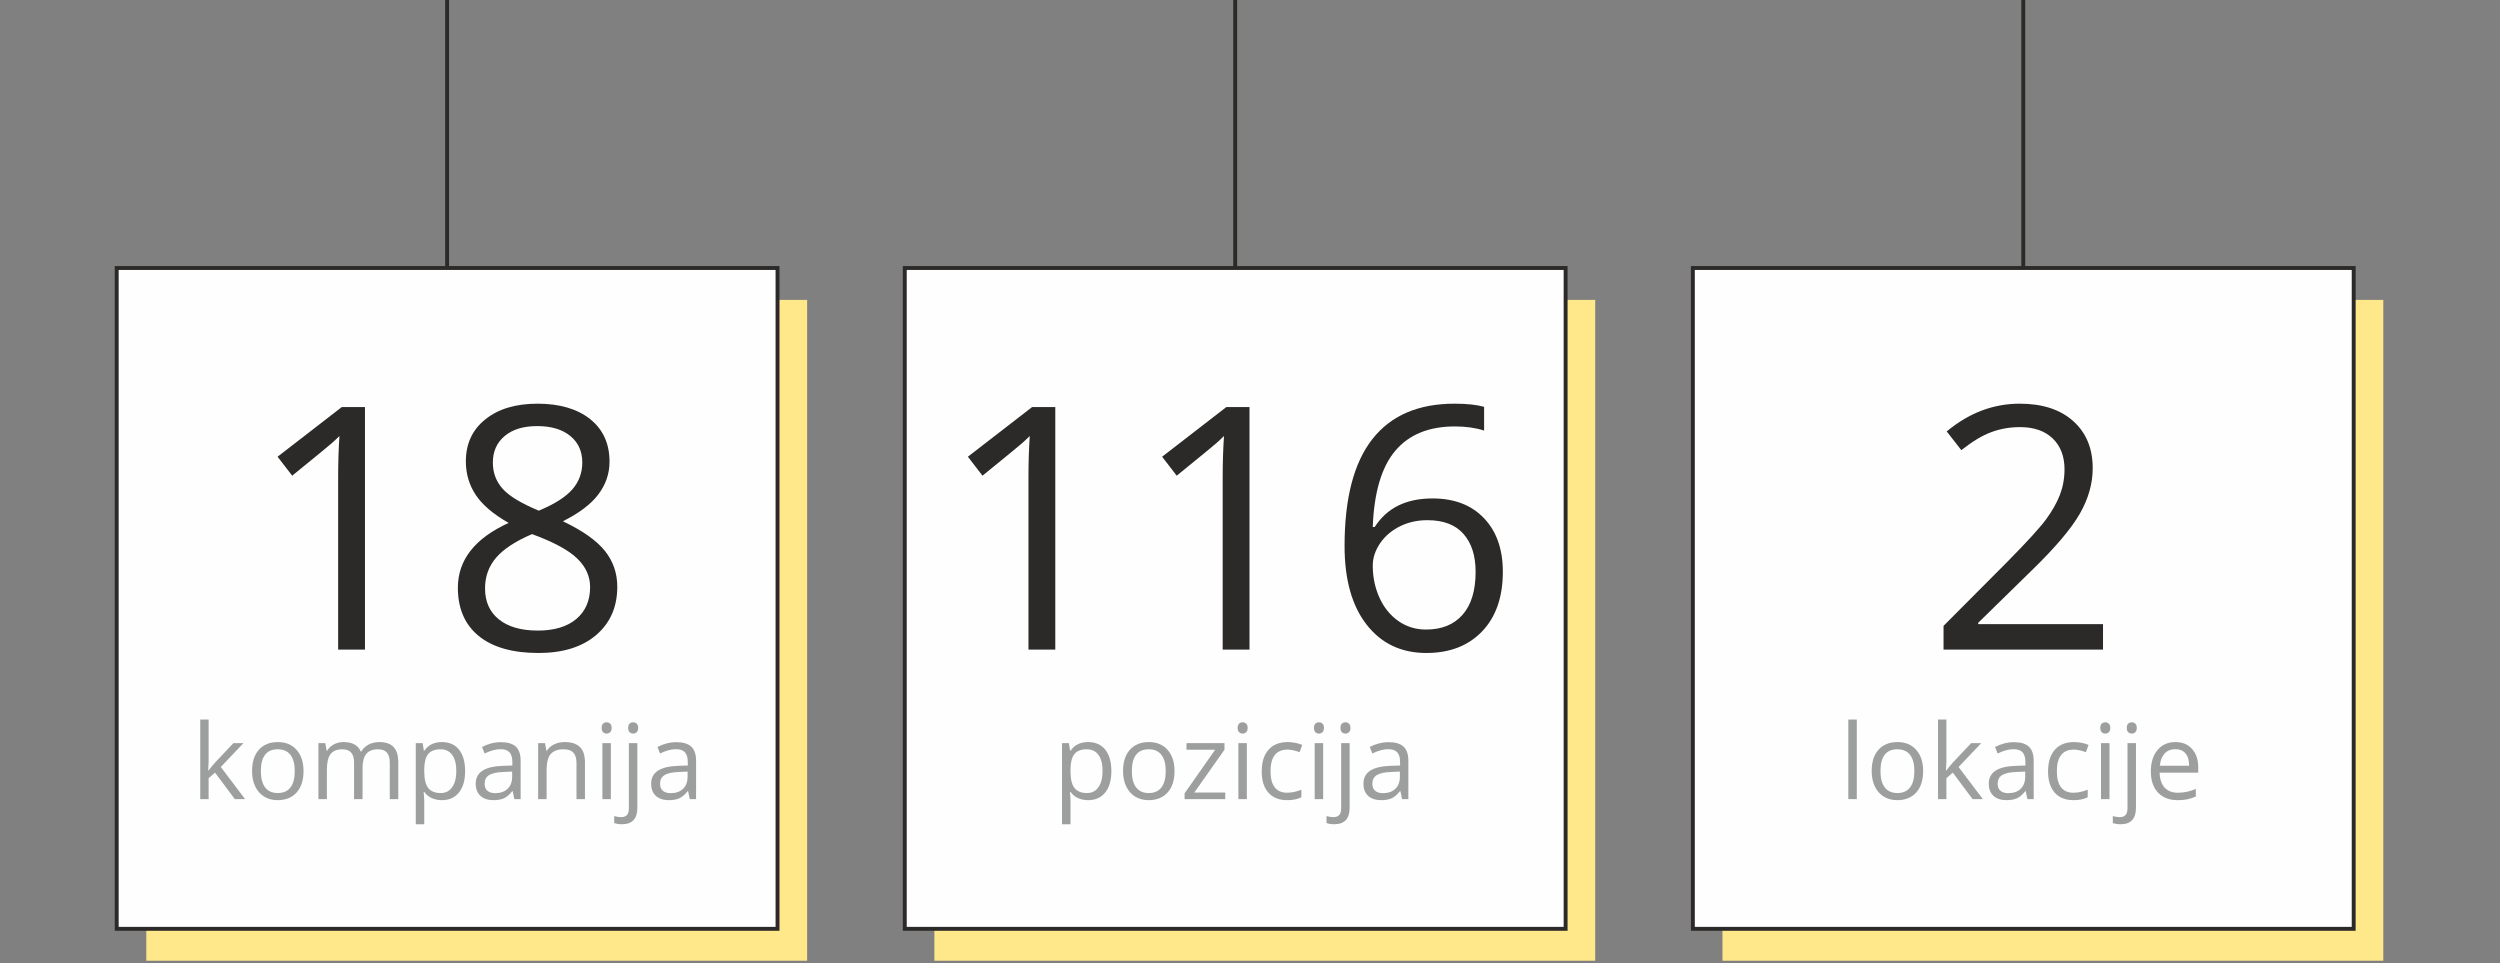 <?xml version="1.0" encoding="UTF-8"?>
<!DOCTYPE svg PUBLIC "-//W3C//DTD SVG 1.1//EN" "http://www.w3.org/Graphics/SVG/1.1/DTD/svg11.dtd">
<!-- Creator: CorelDRAW 2021 (64-Bit) -->
<svg xmlns="http://www.w3.org/2000/svg" xml:space="preserve" width="100%" height="100%" version="1.1" style="shape-rendering:geometricPrecision; text-rendering:geometricPrecision; image-rendering:optimizeQuality; fill-rule:evenodd; clip-rule:evenodd"
viewBox="0 0 33866.66 13050.02"
 xmlns:xlink="http://www.w3.org/1999/xlink"
 xmlns:xodm="http://www.corel.com/coreldraw/odm/2003">
 <rect x="0" y="0" width="33866.66" height="13050.02" fill="#808080" stroke="none"/>
 <defs>
  <style type="text/css">
   <![CDATA[
    .str0 {stroke:#2B2A29;stroke-width:52.92;stroke-miterlimit:22.926}
    .fil0 {fill:none}
    .fil2 {fill:#FEFEFE}
    .fil1 {fill:#FFE88A}
    .fil4 {fill:#9D9E9E;fill-rule:nonzero}
    .fil3 {fill:#2B2A29;fill-rule:nonzero}
   ]]>
  </style>
 </defs>
 <g id="Layer_x0020_1">
  <rect class="fil0" y="704.69" width="33866.66" height="12345.33"/>
  <line class="fil0 str0" x1="6056.91" y1="3636.99" x2="6056.91" y2= "0" />
  <rect class="fil1" x="1981.99" y="4062.56" width="8952.12" height="8952.12"/>
  <rect class="fil2 str0" x="1580.85" y="3630.38" width="8952.12" height="8952.12"/>
  <path class="fil3" d="M4944.2 8799.71l-363.48 0 0 -2341.2c0,-194.78 6.13,-378.82 17.63,-552.13 -31.44,31.44 -66.71,64.41 -105.82,98.92 -38.34,34.51 -217.02,180.21 -534.5,438.64l-197.84 -256.89 869.61 -672.53 314.4 0 0 3285.19z"/>
  <path id="_1" class="fil3" d="M7281.57 5468.51c299.07,0 536.8,69.78 712.41,208.58 174.84,139.57 263.03,332.05 263.03,577.44 0,161.8 -50.62,309.04 -151.07,442.47 -100.46,133.43 -260.73,254.6 -480.82,364.26 266.86,127.29 456.28,260.73 569,401.06 111.96,140.33 167.94,302.14 167.94,486.18 0,273 -95.09,490.79 -285.26,653.36 -190.18,162.57 -450.91,243.86 -782.19,243.86 -350.45,0 -620.39,-76.68 -809.03,-230.05 -188.65,-154.14 -282.97,-371.93 -282.97,-653.36 0,-376.53 229.29,-669.46 687.87,-878.81 -207.05,-117.33 -355.06,-243.1 -445.55,-378.83 -89.72,-134.96 -134.19,-286.8 -134.19,-454.74 0,-237.73 87.42,-427.91 263.79,-569.01 175.61,-141.86 411.8,-212.41 707.04,-212.41zm-710.87 2502.23c0,180.21 62.88,319.78 187.88,420.24 124.99,100.46 300.6,151.07 526.82,151.07 223.93,0 397.23,-52.15 522.23,-157.21 124.23,-105.06 186.35,-249.22 186.35,-431.73 0,-145.71 -58.29,-275.3 -175.61,-388.03 -116.57,-113.5 -320.55,-223.16 -611.18,-329.75 -223.16,95.86 -384.96,201.68 -485.42,318.25 -100.46,116.56 -151.07,255.36 -151.07,417.16zm706.27 -2198.56c-187.88,0 -334.35,45.24 -440.94,134.97 -106.59,89.72 -159.51,209.35 -159.51,358.88 0,138.04 44.48,256.13 132.67,355.05 88.19,98.93 251.53,197.85 490.02,296.78 214.72,-89.73 365.79,-186.35 455.51,-289.87 88.95,-103.53 133.43,-223.92 133.43,-361.96 0,-151.07 -54.45,-271.46 -162.57,-360.42 -108.9,-88.95 -258.43,-133.43 -448.61,-133.43z"/>
  <path class="fil4" d="M2826.13 10436.83c19.85,-28.12 50.1,-64.99 90.75,-110.6l245.07 -259.49 136.6 0 -307.46 323.3 328.97 435.32 -139.2 0 -268 -358.75 -86.73 74.68 0 284.07 -113.44 0 0 -1077.67 113.44 0 0 571.45c0,25.29 -1.89,64.52 -5.44,117.69l5.44 0z"/>
  <path id="_1_0" class="fil4" d="M4111.77 10445.34c0,123.84 -31.19,220.5 -93.35,289.98 -62.39,69.48 -148.42,104.22 -258.31,104.22 -67.83,0 -128.09,-15.83 -180.79,-47.74 -52.47,-31.9 -93.12,-77.75 -121.71,-137.31 -28.84,-59.55 -43.02,-129.27 -43.02,-209.15 0,-123.84 30.96,-220.26 92.88,-289.27 61.68,-69.01 147.71,-103.51 257.37,-103.51 106.35,0 190.48,35.21 253.11,105.87 62.63,70.67 93.82,166.38 93.82,286.91zm-578.07 0c0,96.89 19.38,170.87 58.14,221.68 38.76,50.81 95.72,76.1 171.11,76.1 75.15,0 132.34,-25.29 171.34,-75.87 38.99,-50.57 58.37,-124.54 58.37,-221.91 0,-96.42 -19.38,-169.69 -58.37,-219.79 -39,-50.1 -96.66,-75.15 -172.76,-75.15 -75.39,0 -132.11,24.58 -170.4,73.97 -38.28,49.39 -57.43,123.13 -57.43,220.97z"/>
  <path id="_2" class="fil4" d="M5280.2 10825.36l0 -493.7c0,-60.26 -12.76,-105.64 -38.76,-135.89 -25.76,-30.25 -65.93,-45.37 -120.29,-45.37 -71.61,0 -124.31,20.56 -158.58,61.68 -34.03,41.12 -51.28,104.22 -51.28,189.54l0 423.74 -114.86 0 0 -493.7c0,-60.26 -13,-105.64 -38.76,-135.89 -25.76,-30.25 -66.17,-45.37 -121.24,-45.37 -71.84,0 -124.54,21.5 -158.1,64.75 -33.33,43.01 -50.11,113.91 -50.11,212.23l0 397.98 -114.85 0 0 -758.62 93.35 0 18.67 103.51 5.67 0c21.51,-36.87 52.23,-65.7 91.7,-86.5 39.46,-20.8 83.66,-31.19 132.58,-31.19 118.4,0 196.15,43.01 232.55,128.8l5.44 0c22.68,-39.71 55.53,-71.14 98.31,-94.3 43.01,-22.92 91.93,-34.5 146.76,-34.5 85.79,0 150.07,21.97 192.85,66.17 42.54,43.96 64.04,114.62 64.04,211.52l0 495.11 -115.09 0z"/>
  <path id="_3" class="fil4" d="M5985.42 10839.54c-49.4,0 -94.54,-9.22 -135.42,-27.41 -40.65,-18.2 -75.15,-46.33 -102.81,-84.14l-8.27 0c5.44,44.2 8.27,86.26 8.27,125.97l0 311.72 -114.85 0 0 -1098.94 93.35 0 16.07 103.51 5.43 0c29.55,-41.6 64.05,-71.61 103.28,-90.04 39.23,-18.44 84.14,-27.65 134.95,-27.65 100.67,0 178.43,34.5 233.26,103.27 54.59,68.77 82,165.2 82,289.51 0,124.78 -27.88,221.68 -83.42,290.69 -55.78,69.01 -132.82,103.51 -231.84,103.51zm-16.55 -689.14c-77.51,0 -133.76,21.5 -168.26,64.28 -34.75,43.01 -52.47,111.31 -53.42,205.13l0 25.53c0,106.58 17.73,182.92 53.42,228.77 35.45,46.08 92.64,69.01 171.1,69.01 65.46,0 116.98,-26.47 154.09,-79.65 37.1,-53.17 55.77,-126.2 55.77,-219.55 0,-94.53 -18.67,-167.09 -55.77,-217.66 -37.11,-50.58 -89.57,-75.86 -156.93,-75.86z"/>
  <path id="_4" class="fil4" d="M6967.85 10825.36l-22.93 -108 -5.67 0c-37.81,47.5 -75.39,79.88 -112.97,96.89 -37.81,16.78 -84.6,25.29 -140.85,25.29 -75.39,0 -134.24,-19.38 -177.01,-58.14 -42.54,-38.99 -64.05,-94.06 -64.05,-165.9 0,-153.38 122.66,-233.73 367.5,-241.06l128.8 -4.25 0 -47.03c0,-59.32 -12.76,-103.28 -38.29,-131.64 -25.76,-28.36 -66.64,-42.54 -122.89,-42.54 -63.34,0 -134.71,19.38 -214.59,58.14l-35.21 -87.92c37.34,-20.32 78.22,-36.39 122.65,-47.97 44.67,-11.58 89.34,-17.26 134,-17.26 90.52,0 157.4,20.09 201.12,60.27 43.72,40.17 65.47,104.46 65.47,193.08l0 518.04 -85.08 0zm-259.73 -80.83c71.61,0 127.85,-19.61 168.5,-58.84 40.89,-39.23 61.45,-94.06 61.45,-164.73l0 -68.53 -115.1 4.96c-91.22,3.07 -157.16,17.25 -197.57,42.54 -40.41,25.05 -60.5,64.28 -60.5,117.22 0,41.6 12.53,73.26 37.81,94.77 25.05,21.74 60.27,32.61 105.41,32.61z"/>
  <path id="_5" class="fil4" d="M7809.42 10825.36l0 -490.86c0,-61.92 -13.94,-108 -42.3,-138.49 -28.12,-30.49 -72.32,-45.61 -132.34,-45.61 -79.41,0 -137.55,21.5 -174.42,64.28 -37.1,43.01 -55.54,113.91 -55.54,212.7l0 397.98 -114.85 0 0 -758.62 93.35 0 18.67 103.51 5.67 0c23.63,-37.34 56.48,-66.41 99.02,-86.97 42.54,-20.56 89.81,-30.72 142.04,-30.72 91.46,0 160.23,21.97 206.32,66.17 46.32,43.96 69.24,114.62 69.24,211.52l0 495.11 -114.86 0z"/>
  <path id="_6" class="fil4" d="M8275.23 10825.36l-114.85 0 0 -758.62 114.85 0 0 758.62zm-124.54 -964.71c0,-26.23 6.38,-45.37 19.38,-57.66 12.99,-12.29 29.07,-18.43 48.44,-18.43 18.44,0 34.51,6.14 47.74,18.67 13.47,12.52 20.09,31.66 20.09,57.42 0,26 -6.62,45.38 -20.09,57.91 -13.23,12.76 -29.3,19.14 -47.74,19.14 -19.37,0 -35.45,-6.38 -48.44,-19.14 -13,-12.53 -19.38,-31.91 -19.38,-57.91z"/>
  <path id="_7" class="fil4" d="M8426.96 11165.68c-43.72,0 -79.41,-5.67 -106.59,-17.25l0 -93.12c31.91,9.22 63.34,13.94 94.06,13.94 36.16,0 62.63,-9.92 79.41,-29.54 16.78,-19.61 25.29,-49.39 25.29,-89.57l0 -883.4 114.85 0 0 874.66c0,149.6 -69,224.28 -207.02,224.28zm82.48 -1305.03c0,-26.23 6.38,-45.37 19.38,-57.66 12.99,-12.29 29.07,-18.43 48.44,-18.43 18.44,0 34.51,6.14 47.74,18.67 13.47,12.52 20.09,31.66 20.09,57.42 0,26 -6.62,45.38 -20.09,57.91 -13.23,12.76 -29.3,19.14 -47.74,19.14 -19.37,0 -35.45,-6.38 -48.44,-19.14 -13,-12.53 -19.38,-31.91 -19.38,-57.91z"/>
  <path id="_8" class="fil4" d="M9344.4 10825.36l-22.93 -108 -5.67 0c-37.81,47.5 -75.39,79.88 -112.97,96.89 -37.81,16.78 -84.6,25.29 -140.85,25.29 -75.39,0 -134.24,-19.38 -177.01,-58.14 -42.54,-38.99 -64.05,-94.06 -64.05,-165.9 0,-153.38 122.66,-233.73 367.5,-241.06l128.8 -4.25 0 -47.03c0,-59.32 -12.76,-103.28 -38.29,-131.64 -25.76,-28.36 -66.64,-42.54 -122.89,-42.54 -63.34,0 -134.71,19.38 -214.59,58.14l-35.21 -87.92c37.34,-20.32 78.22,-36.39 122.65,-47.97 44.67,-11.58 89.34,-17.26 134,-17.26 90.52,0 157.4,20.09 201.12,60.27 43.72,40.17 65.47,104.46 65.47,193.08l0 518.04 -85.08 0zm-259.73 -80.83c71.61,0 127.85,-19.61 168.5,-58.84 40.89,-39.23 61.45,-94.06 61.45,-164.73l0 -68.53 -115.1 4.96c-91.22,3.07 -157.16,17.25 -197.57,42.54 -40.41,25.05 -60.5,64.28 -60.5,117.22 0,41.6 12.53,73.26 37.81,94.77 25.05,21.74 60.27,32.61 105.41,32.61z"/>
  <line class="fil0 str0" x1="16732.76" y1="3636.99" x2="16732.76" y2= "0" />
  <rect class="fil1" x="12657.84" y="4062.56" width="8952.12" height="8952.12"/>
  <rect class="fil2 str0" x="12256.69" y="3630.38" width="8952.12" height="8952.12"/>
  <path class="fil3" d="M14295.69 8799.71l-363.48 0 0 -2341.2c0,-194.78 6.13,-378.82 17.63,-552.13 -31.44,31.44 -66.71,64.41 -105.82,98.92 -38.34,34.51 -217.02,180.21 -534.5,438.64l-197.84 -256.89 869.61 -672.53 314.4 0 0 3285.19z"/>
  <path id="_1_1" class="fil3" d="M16926.76 8799.71l-363.48 0 0 -2341.2c0,-194.78 6.13,-378.82 17.63,-552.13 -31.44,31.44 -66.71,64.41 -105.82,98.92 -38.34,34.51 -217.02,180.21 -534.5,438.64l-197.84 -256.89 869.61 -672.53 314.4 0 0 3285.19z"/>
  <path id="_2_2" class="fil3" d="M18214.31 7396.37c0,-645.69 125.76,-1128.04 376.52,-1447.81 250.76,-319.78 621.92,-480.05 1113.47,-480.05 169.48,0 302.91,14.57 400.3,42.94l0 321.31c-115.8,-37.57 -247.69,-55.98 -395.7,-55.98 -351.98,0 -621.15,109.66 -806.72,328.98 -186.35,219.32 -288.34,563.64 -305.98,1032.95l26.84 0c164.88,-257.66 425.6,-386.49 782.19,-386.49 295.24,0 527.59,88.95 697.84,267.63 170.24,178.67 255.36,420.23 255.36,726.21 0,342.01 -93.56,610.41 -279.9,805.96 -186.35,195.54 -438.64,293.7 -756.12,293.7 -340.48,0 -609.65,-128.06 -809.03,-383.42 -199.38,-255.37 -299.07,-610.42 -299.07,-1065.93zm1103.5 1131.87c213.18,0 378.06,-66.71 495.39,-200.91 118.09,-134.2 176.37,-328.21 176.37,-581.27 0,-217.79 -54.44,-388.03 -164.1,-513.03 -108.9,-124.23 -272.24,-186.34 -490.02,-186.34 -134.2,0 -258.43,27.6 -370.39,82.82 -112.73,55.98 -202.45,131.9 -269.17,229.29 -65.95,98.15 -99.69,198.61 -99.69,303.67 0,154.9 29.91,298.3 89.72,431.74 59.82,133.43 144.94,239.25 255.37,317.47 110.42,77.46 235.42,116.56 376.52,116.56z"/>
  <path class="fil4" d="M14740.01 10839.54c-49.4,0 -94.54,-9.22 -135.42,-27.41 -40.65,-18.2 -75.15,-46.33 -102.81,-84.14l-8.27 0c5.44,44.2 8.27,86.26 8.27,125.97l0 311.72 -114.85 0 0 -1098.94 93.35 0 16.07 103.51 5.43 0c29.55,-41.6 64.05,-71.61 103.28,-90.04 39.23,-18.44 84.14,-27.65 134.95,-27.65 100.67,0 178.43,34.5 233.26,103.27 54.59,68.77 82,165.2 82,289.51 0,124.78 -27.88,221.68 -83.42,290.69 -55.78,69.01 -132.82,103.51 -231.84,103.51zm-16.55 -689.14c-77.51,0 -133.76,21.5 -168.26,64.28 -34.75,43.01 -52.47,111.31 -53.42,205.13l0 25.53c0,106.58 17.73,182.92 53.42,228.77 35.45,46.08 92.64,69.01 171.1,69.01 65.46,0 116.98,-26.47 154.09,-79.65 37.1,-53.17 55.77,-126.2 55.77,-219.55 0,-94.53 -18.67,-167.09 -55.77,-217.66 -37.11,-50.58 -89.57,-75.86 -156.93,-75.86z"/>
  <path id="_1_3" class="fil4" d="M15910.79 10445.34c0,123.84 -31.19,220.5 -93.35,289.98 -62.39,69.48 -148.42,104.22 -258.31,104.22 -67.83,0 -128.09,-15.83 -180.79,-47.74 -52.47,-31.9 -93.12,-77.75 -121.71,-137.31 -28.84,-59.55 -43.02,-129.27 -43.02,-209.15 0,-123.84 30.96,-220.26 92.88,-289.27 61.68,-69.01 147.71,-103.51 257.37,-103.51 106.35,0 190.48,35.21 253.11,105.87 62.63,70.67 93.82,166.38 93.82,286.91zm-578.07 0c0,96.89 19.38,170.87 58.14,221.68 38.76,50.81 95.72,76.1 171.11,76.1 75.15,0 132.34,-25.29 171.34,-75.87 38.99,-50.57 58.37,-124.54 58.37,-221.91 0,-96.42 -19.38,-169.69 -58.37,-219.79 -39,-50.1 -96.66,-75.15 -172.76,-75.15 -75.39,0 -132.11,24.58 -170.4,73.97 -38.28,49.39 -57.43,123.13 -57.43,220.97z"/>
  <polygon id="_2_4" class="fil4" points="16598.05,10825.36 16047.16,10825.36 16047.16,10747.13 16461.45,10156.07 16072.92,10156.07 16072.92,10066.74 16587.65,10066.74 16587.65,10156.07 16178.8,10736.03 16598.05,10736.03 "/>
  <path id="_3_5" class="fil4" d="M16890.62 10825.36l-114.85 0 0 -758.62 114.85 0 0 758.62zm-124.54 -964.71c0,-26.23 6.38,-45.37 19.38,-57.66 12.99,-12.29 29.07,-18.43 48.44,-18.43 18.44,0 34.51,6.14 47.74,18.67 13.47,12.52 20.09,31.66 20.09,57.42 0,26 -6.62,45.38 -20.09,57.91 -13.23,12.76 -29.3,19.14 -47.74,19.14 -19.37,0 -35.45,-6.38 -48.44,-19.14 -13,-12.53 -19.38,-31.91 -19.38,-57.91z"/>
  <path id="_4_6" class="fil4" d="M17437.73 10839.54c-109.89,0 -194.97,-33.8 -255.24,-101.39 -60.26,-67.82 -90.28,-163.54 -90.28,-287.14 0,-127.15 30.49,-225.22 91.7,-294.47 61.21,-69.24 148.18,-103.98 261.38,-103.98 36.4,0 72.79,4.01 109.42,11.81 36.4,7.8 65,17.02 85.79,27.89l-35.45 97.6c-25.28,-10.16 -52.93,-18.43 -82.95,-25.28 -30.01,-6.62 -56.48,-9.93 -79.64,-9.93 -154.09,0 -231.14,98.31 -231.14,294.94 0,93.12 18.68,164.73 56.25,214.59 37.81,49.87 93.35,74.68 167.32,74.68 63.11,0 128.1,-13.7 194.51,-40.88l0 102.09c-50.82,26.24 -114.63,39.47 -191.67,39.47z"/>
  <path id="_5_7" class="fil4" d="M17924.33 10825.36l-114.85 0 0 -758.62 114.85 0 0 758.62zm-124.54 -964.71c0,-26.23 6.38,-45.37 19.38,-57.66 12.99,-12.29 29.07,-18.43 48.44,-18.43 18.44,0 34.51,6.14 47.74,18.67 13.47,12.52 20.09,31.66 20.09,57.42 0,26 -6.62,45.38 -20.09,57.91 -13.23,12.76 -29.3,19.14 -47.74,19.14 -19.37,0 -35.45,-6.38 -48.44,-19.14 -13,-12.53 -19.38,-31.91 -19.38,-57.91z"/>
  <path id="_6_8" class="fil4" d="M18076.06 11165.68c-43.72,0 -79.41,-5.67 -106.59,-17.25l0 -93.12c31.91,9.22 63.34,13.94 94.06,13.94 36.16,0 62.63,-9.92 79.41,-29.54 16.78,-19.61 25.29,-49.39 25.29,-89.57l0 -883.4 114.85 0 0 874.66c0,149.6 -69,224.28 -207.02,224.28zm82.48 -1305.03c0,-26.23 6.38,-45.37 19.38,-57.66 12.99,-12.29 29.07,-18.43 48.44,-18.43 18.44,0 34.51,6.14 47.74,18.67 13.47,12.52 20.09,31.66 20.09,57.42 0,26 -6.62,45.38 -20.09,57.91 -13.23,12.76 -29.3,19.14 -47.74,19.14 -19.37,0 -35.45,-6.38 -48.44,-19.14 -13,-12.53 -19.38,-31.91 -19.38,-57.91z"/>
  <path id="_7_9" class="fil4" d="M18993.5 10825.36l-22.93 -108 -5.67 0c-37.81,47.5 -75.39,79.88 -112.97,96.89 -37.81,16.78 -84.6,25.29 -140.85,25.29 -75.39,0 -134.24,-19.38 -177.01,-58.14 -42.54,-38.99 -64.05,-94.06 -64.05,-165.9 0,-153.38 122.66,-233.73 367.5,-241.06l128.8 -4.25 0 -47.03c0,-59.32 -12.76,-103.28 -38.29,-131.64 -25.76,-28.36 -66.64,-42.54 -122.89,-42.54 -63.34,0 -134.71,19.38 -214.59,58.14l-35.21 -87.92c37.34,-20.32 78.22,-36.39 122.65,-47.97 44.67,-11.58 89.34,-17.26 134,-17.26 90.52,0 157.4,20.09 201.12,60.27 43.72,40.17 65.47,104.46 65.47,193.08l0 518.04 -85.08 0zm-259.73 -80.83c71.61,0 127.85,-19.61 168.5,-58.84 40.89,-39.23 61.45,-94.06 61.45,-164.73l0 -68.53 -115.1 4.96c-91.22,3.07 -157.16,17.25 -197.57,42.54 -40.41,25.05 -60.5,64.28 -60.5,117.22 0,41.6 12.53,73.26 37.81,94.77 25.05,21.74 60.27,32.61 105.41,32.61z"/>
  <line class="fil0 str0" x1="27408.61" y1="3636.99" x2="27408.61" y2= "0" />
  <rect class="fil1" x="23333.69" y="4062.56" width="8952.12" height="8952.12"/>
  <rect class="fil2 str0" x="22932.55" y="3630.38" width="8952.12" height="8952.12"/>
  <path class="fil3" d="M28488.72 8799.71l-2160.22 0 0 -321.31 865.77 -869.61c263.03,-266.87 437.11,-457.04 521.46,-571.31 83.59,-113.49 146.47,-224.68 188.65,-332.04 41.41,-108.13 62.88,-223.92 62.88,-348.92 0,-174.84 -53.68,-313.64 -159.51,-416.4 -106.59,-102.76 -254.59,-154.14 -443.24,-154.14 -136.5,0 -265.33,22.24 -387.26,67.49 -122.69,44.47 -258.42,126.53 -407.96,244.62l-197.85 -253.83c302.14,-250.76 631.89,-375.75 988.47,-375.75 309.04,0 550.6,78.98 726.21,236.95 175.61,157.97 263.03,370.39 263.03,637.26 0,207.81 -58.28,414.1 -175.61,618.08 -116.56,203.22 -335.11,460.88 -656.42,772.22l-719.31 703.97 0 17.64 1690.91 0 0 345.08z"/>
  <polygon class="fil4" points="25153.41,10825.36 25038.56,10825.36 25038.56,9747.69 25153.41,9747.69 "/>
  <path id="_1_10" class="fil4" d="M26052.18 10445.34c0,123.84 -31.19,220.5 -93.35,289.98 -62.39,69.48 -148.42,104.22 -258.31,104.22 -67.83,0 -128.09,-15.83 -180.79,-47.74 -52.47,-31.9 -93.12,-77.75 -121.71,-137.31 -28.84,-59.55 -43.02,-129.27 -43.02,-209.15 0,-123.84 30.96,-220.26 92.88,-289.27 61.68,-69.01 147.71,-103.51 257.37,-103.51 106.35,0 190.48,35.21 253.11,105.87 62.63,70.67 93.82,166.38 93.82,286.91zm-578.07 0c0,96.89 19.38,170.87 58.14,221.68 38.76,50.81 95.72,76.1 171.11,76.1 75.15,0 132.34,-25.29 171.34,-75.87 38.99,-50.57 58.37,-124.54 58.37,-221.91 0,-96.42 -19.38,-169.69 -58.37,-219.79 -39,-50.1 -96.66,-75.15 -172.76,-75.15 -75.39,0 -132.11,24.58 -170.4,73.97 -38.28,49.39 -57.43,123.13 -57.43,220.97z"/>
  <path id="_2_11" class="fil4" d="M26367.22 10436.83c19.85,-28.12 50.1,-64.99 90.75,-110.6l245.07 -259.49 136.6 0 -307.46 323.3 328.97 435.32 -139.2 0 -268 -358.75 -86.73 74.68 0 284.07 -113.44 0 0 -1077.67 113.44 0 0 571.45c0,25.29 -1.89,64.52 -5.44,117.69l5.44 0z"/>
  <path id="_3_12" class="fil4" d="M27464.51 10825.36l-22.93 -108 -5.67 0c-37.81,47.5 -75.39,79.88 -112.97,96.89 -37.81,16.78 -84.6,25.29 -140.85,25.29 -75.39,0 -134.24,-19.38 -177.01,-58.14 -42.54,-38.99 -64.05,-94.06 -64.05,-165.9 0,-153.38 122.66,-233.73 367.5,-241.06l128.8 -4.25 0 -47.03c0,-59.32 -12.76,-103.28 -38.29,-131.64 -25.76,-28.36 -66.64,-42.54 -122.89,-42.54 -63.34,0 -134.71,19.38 -214.59,58.14l-35.21 -87.92c37.34,-20.32 78.22,-36.39 122.65,-47.97 44.67,-11.58 89.34,-17.26 134,-17.26 90.52,0 157.4,20.09 201.12,60.27 43.72,40.17 65.47,104.46 65.47,193.08l0 518.04 -85.08 0zm-259.73 -80.83c71.61,0 127.85,-19.61 168.5,-58.84 40.89,-39.23 61.45,-94.06 61.45,-164.73l0 -68.53 -115.1 4.96c-91.22,3.07 -157.16,17.25 -197.57,42.54 -40.41,25.05 -60.5,64.28 -60.5,117.22 0,41.6 12.53,73.26 37.81,94.77 25.05,21.74 60.27,32.61 105.41,32.61z"/>
  <path id="_4_13" class="fil4" d="M28089.84 10839.54c-109.89,0 -194.97,-33.8 -255.24,-101.39 -60.26,-67.82 -90.28,-163.54 -90.28,-287.14 0,-127.15 30.49,-225.22 91.7,-294.47 61.21,-69.24 148.18,-103.98 261.38,-103.98 36.4,0 72.79,4.01 109.42,11.81 36.4,7.8 65,17.02 85.79,27.89l-35.45 97.6c-25.28,-10.16 -52.93,-18.43 -82.95,-25.28 -30.01,-6.62 -56.48,-9.93 -79.64,-9.93 -154.09,0 -231.14,98.31 -231.14,294.94 0,93.12 18.68,164.73 56.25,214.59 37.81,49.87 93.35,74.68 167.32,74.68 63.11,0 128.1,-13.7 194.51,-40.88l0 102.09c-50.82,26.24 -114.63,39.47 -191.67,39.47z"/>
  <path id="_5_14" class="fil4" d="M28576.44 10825.36l-114.85 0 0 -758.62 114.85 0 0 758.62zm-124.54 -964.71c0,-26.23 6.38,-45.37 19.38,-57.66 12.99,-12.29 29.07,-18.43 48.44,-18.43 18.44,0 34.51,6.14 47.74,18.67 13.47,12.52 20.09,31.66 20.09,57.42 0,26 -6.62,45.38 -20.09,57.91 -13.23,12.76 -29.3,19.14 -47.74,19.14 -19.37,0 -35.45,-6.38 -48.44,-19.14 -13,-12.53 -19.38,-31.91 -19.38,-57.91z"/>
  <path id="_6_15" class="fil4" d="M28728.17 11165.68c-43.72,0 -79.41,-5.67 -106.59,-17.25l0 -93.12c31.91,9.22 63.34,13.94 94.06,13.94 36.16,0 62.63,-9.92 79.41,-29.54 16.78,-19.61 25.29,-49.39 25.29,-89.57l0 -883.4 114.85 0 0 874.66c0,149.6 -69,224.28 -207.02,224.28zm82.48 -1305.03c0,-26.23 6.38,-45.37 19.38,-57.66 12.99,-12.29 29.07,-18.43 48.44,-18.43 18.44,0 34.51,6.14 47.74,18.67 13.47,12.52 20.09,31.66 20.09,57.42 0,26 -6.62,45.38 -20.09,57.91 -13.23,12.76 -29.3,19.14 -47.74,19.14 -19.37,0 -35.45,-6.38 -48.44,-19.14 -13,-12.53 -19.38,-31.91 -19.38,-57.91z"/>
  <path id="_7_16" class="fil4" d="M29499.55 10839.54c-112.25,0 -200.64,-34.27 -265.4,-102.57 -64.99,-68.3 -97.37,-163.3 -97.37,-284.78 0,-122.42 30.02,-219.55 90.28,-291.63 60.27,-72.08 141.09,-108 242.72,-108 95,0 170.39,31.19 225.69,93.82 55.3,62.63 83.19,145.11 83.19,247.44l0 72.79 -522.77 0c2.37,89.1 24.82,156.69 67.36,203.01 42.78,46.08 102.8,69.24 180.56,69.24 81.53,0 162.36,-17.01 242.24,-51.28l0 102.57c-40.65,17.72 -79.17,30.25 -115.33,38.05 -36.16,7.56 -79.88,11.34 -131.17,11.34zm-31.19 -690.56c-60.98,0 -109.42,19.85 -145.58,59.55 -36.4,39.47 -57.67,94.3 -64.05,164.49l396.57 0c0,-72.32 -16.08,-127.85 -48.45,-166.38 -32.38,-38.52 -78.46,-57.66 -138.49,-57.66z"/>
 </g>
</svg>
